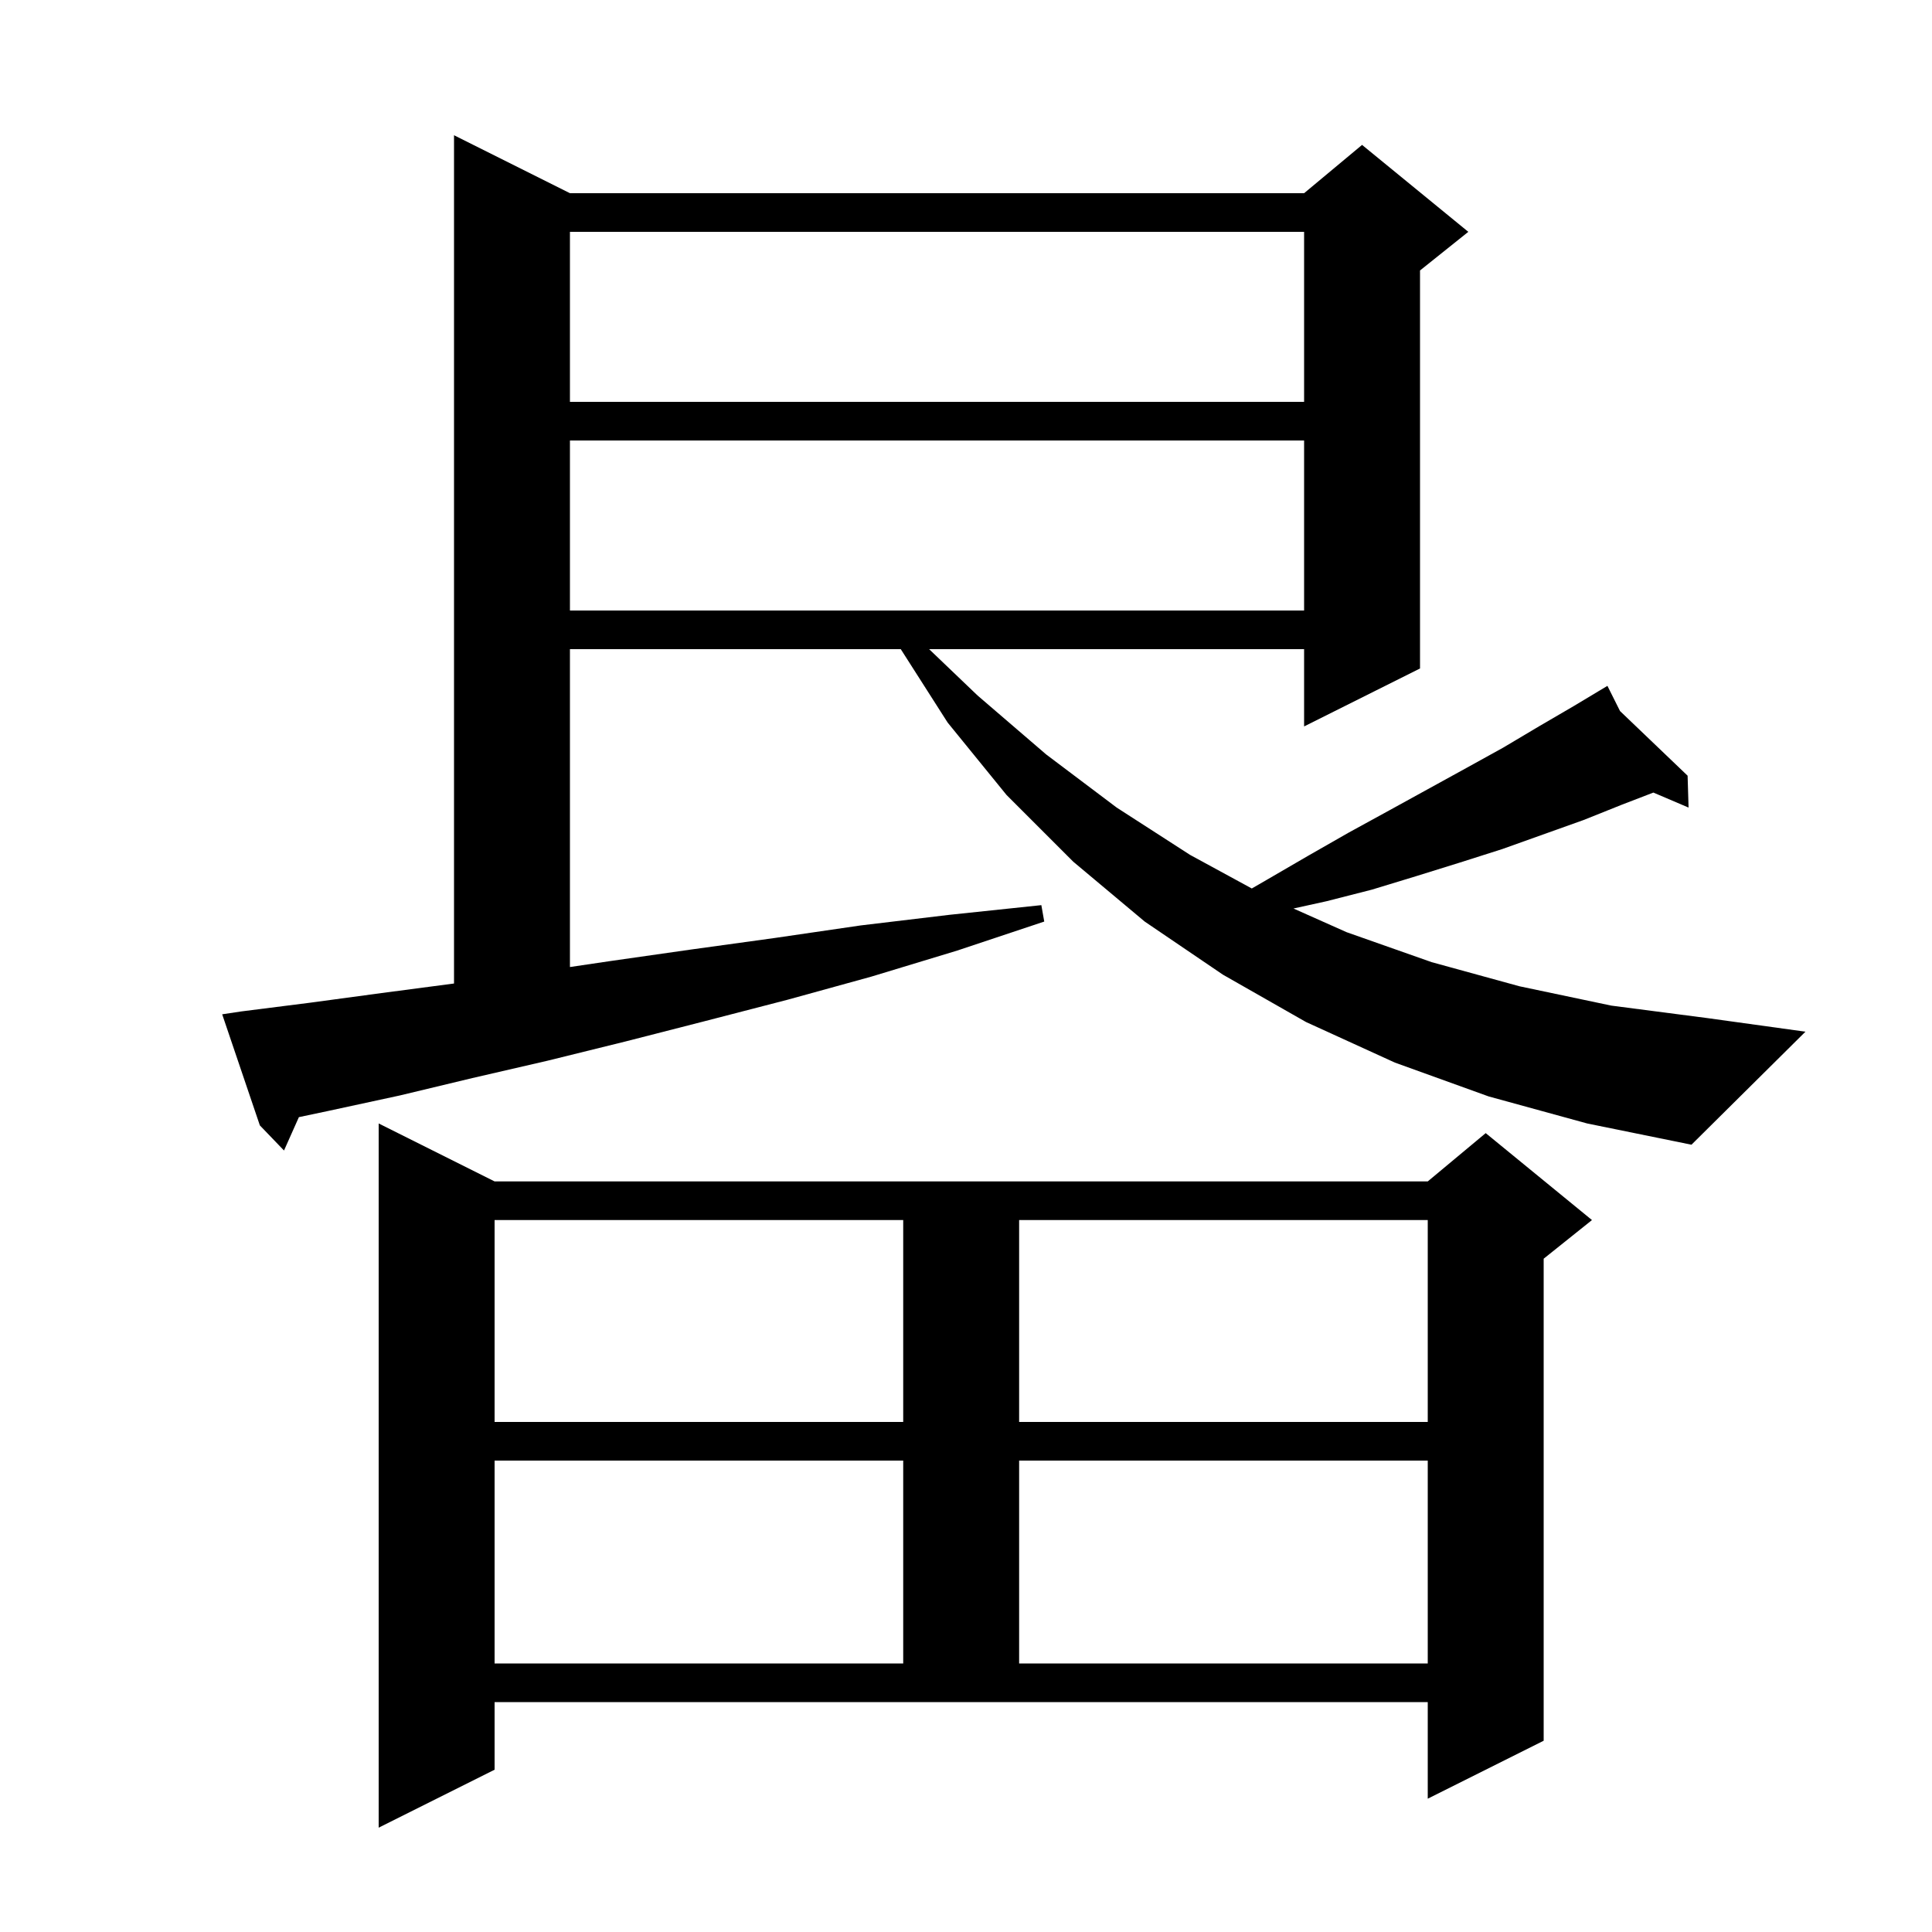 <svg xmlns="http://www.w3.org/2000/svg" xmlns:xlink="http://www.w3.org/1999/xlink" version="1.1" baseProfile="full" viewBox="0 0 200 200" width="200" height="200"><g fill="currentColor"><path d="M 51.2 183.2 L 39.2 189.2 L 39.2 116.3 L 51.2 122.3 L 147.8 122.3 L 153.8 117.3 L 164.8 126.3 L 159.8 130.3 L 159.8 180.2 L 147.8 186.2 L 147.8 176.2 L 51.2 176.2 Z M 51.2 151.2 L 51.2 172.2 L 93.5 172.2 L 93.5 151.2 Z M 105.5 151.2 L 105.5 172.2 L 147.8 172.2 L 147.8 151.2 Z M 51.2 126.3 L 51.2 147.2 L 93.5 147.2 L 93.5 126.3 Z M 105.5 126.3 L 105.5 147.2 L 147.8 147.2 L 147.8 126.3 Z M 154.1 113.5 L 144.4 110.0 L 135.2 105.8 L 126.6 100.9 L 118.5 95.4 L 111.1 89.2 L 104.2 82.3 L 98.1 74.8 L 93.247 67.2 L 59.0 67.2 L 59.0 100.107 L 63.1 99.5 L 71.5 98.3 L 80.2 97.1 L 89.1 95.8 L 98.3 94.7 L 107.8 93.7 L 108.1 95.4 L 99.1 98.4 L 90.2 101.1 L 81.5 103.5 L 73.0 105.7 L 64.8 107.8 L 56.7 109.8 L 48.9 111.6 L 41.4 113.4 L 34.0 115.0 L 30.941 115.646 L 29.4 119.1 L 26.9 116.5 L 23.0 105.0 L 25.0 104.7 L 32.1 103.8 L 39.5 102.8 L 47.0 101.813 L 47.0 14.0 L 59.0 20.0 L 135.0 20.0 L 141.0 15.0 L 152.0 24.0 L 147.0 28.0 L 147.0 69.2 L 135.0 75.2 L 135.0 67.2 L 96.182 67.2 L 101.2 72.0 L 108.3 78.1 L 115.6 83.6 L 123.2 88.5 L 129.585 91.975 L 131.1 91.1 L 135.4 88.6 L 139.6 86.2 L 143.8 83.9 L 151.8 79.5 L 155.6 77.4 L 159.3 75.2 L 162.9 73.1 L 165.518 71.529 L 165.5 71.5 L 165.526 71.525 L 166.4 71.0 L 167.704 73.608 L 174.7 80.3 L 174.8 83.6 L 171.157 82.047 L 167.9 83.3 L 163.9 84.9 L 155.5 87.9 L 151.1 89.3 L 146.6 90.7 L 142.0 92.1 L 137.3 93.3 L 133.9 94.048 L 139.4 96.5 L 148.2 99.6 L 157.3 102.1 L 166.8 104.1 L 176.8 105.4 L 186.9 106.8 L 175.1 118.5 L 164.3 116.3 Z M 59.0 45.6 L 59.0 63.2 L 135.0 63.2 L 135.0 45.6 Z M 59.0 24.0 L 59.0 41.6 L 135.0 41.6 L 135.0 24.0 Z "/></g></svg>